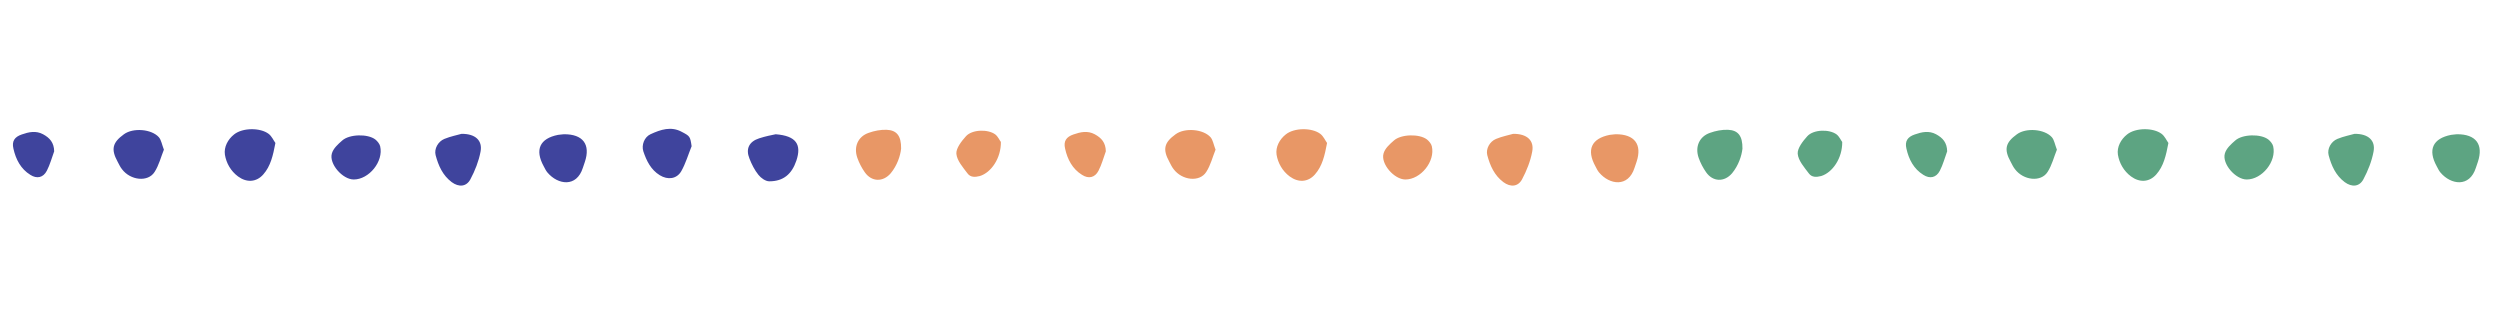 <svg xmlns="http://www.w3.org/2000/svg" xmlns:xlink="http://www.w3.org/1999/xlink" width="800" zoomAndPan="magnify" viewBox="0 0 600 75" height="100" preserveAspectRatio="xMidYMid meet" version="1.0"><defs><clipPath id="bd7d21386f"><path d="M 0 30.148 L 192 30.148 L 192 45 L 0 45 Z M 0 30.148 " clip-rule="nonzero"/></clipPath><clipPath id="e4c7b0d315"><path d="M 205 30.148 L 403.566 30.148 L 403.566 45 L 205 45 Z M 205 30.148 " clip-rule="nonzero"/></clipPath><clipPath id="900163aabd"><path d="M 407 30.148 L 600 30.148 L 600 45 L 407 45 Z M 407 30.148 " clip-rule="nonzero"/></clipPath></defs><g clip-path="url(#bd7d21386f)"><path fill="#3f449d" d="M 66.098 34.316 C 65.523 37.332 64.953 39.867 63.188 41.863 C 61.52 43.762 59.18 43.859 57.129 42.348 C 55.363 41.035 54.312 39.137 53.98 37.141 C 53.695 35.289 54.695 33.438 56.176 32.27 C 58.227 30.613 62.473 30.613 64.477 32.125 C 65.238 32.707 65.668 33.73 66.098 34.316 Z M 38.141 32.949 C 36.379 30.953 31.941 30.613 29.746 32.219 C 26.98 34.219 26.598 35.824 28.219 38.793 C 28.555 39.426 28.84 40.059 29.27 40.598 C 31.32 43.324 35.52 43.762 37.094 41.277 C 38.141 39.672 38.621 37.676 39.336 35.922 C 38.859 34.703 38.715 33.633 38.141 32.949 Z M 182.211 33.195 C 179.777 33.973 178.918 35.727 179.871 38.062 C 180.398 39.426 181.113 40.84 182.02 41.961 C 182.637 42.738 183.734 43.516 184.641 43.516 C 187.98 43.516 190.031 41.812 191.129 38.551 C 192.418 34.703 191.129 32.609 186.168 32.219 C 185.215 32.414 183.688 32.707 182.211 33.195 Z M 133.934 32.367 C 129.543 33.242 128.305 35.922 130.496 39.914 C 130.785 40.449 131.023 40.984 131.406 41.422 C 133.887 44.344 138.367 45.074 139.895 40.254 C 140.039 39.77 140.23 39.328 140.371 38.844 C 141.758 34.703 139.945 32.172 135.316 32.219 C 135.078 32.27 134.504 32.27 133.934 32.367 Z M 163.699 31.684 C 161.078 30.223 158.547 31.102 156.113 32.219 C 154.637 32.902 153.922 34.801 154.398 36.312 C 155.16 38.598 156.211 40.742 158.355 42.059 C 160.266 43.227 162.41 42.98 163.508 41.082 C 164.559 39.234 165.18 37.09 165.988 35.094 C 165.656 32.758 165.559 32.66 163.699 31.684 Z M 106.645 33.34 C 105.121 33.973 104.164 35.727 104.547 37.234 C 105.215 39.77 106.266 42.105 108.41 43.711 C 110.129 44.977 111.941 44.832 112.895 43.031 C 113.992 40.984 114.898 38.695 115.328 36.41 C 115.852 33.73 114.086 32.074 110.75 32.125 C 109.793 32.414 108.172 32.707 106.645 33.34 Z M -39.617 31.148 C -41.047 31.102 -42.574 31.395 -43.91 31.879 C -46.484 32.758 -47.582 35.238 -46.629 37.918 C -46.199 39.137 -45.578 40.305 -44.863 41.328 C -43.242 43.664 -40.473 43.762 -38.613 41.57 C -37.086 39.719 -36.324 37.43 -36.133 35.68 C -36.086 32.609 -37.184 31.246 -39.617 31.148 Z M 91.238 35.094 C 91.094 34.508 90.57 33.875 90.094 33.488 C 88.281 32.074 83.844 32.172 82.125 33.73 C 81.125 34.605 79.98 35.629 79.645 36.848 C 78.93 39.328 82.223 43.078 84.895 43.078 C 88.566 43.078 92.098 38.746 91.238 35.094 Z M -13.52 32.27 C -15.285 30.953 -19.102 31.051 -20.582 32.707 C -21.629 33.875 -22.965 35.582 -22.871 36.895 C -22.727 38.551 -21.297 40.156 -20.199 41.617 C -19.484 42.594 -18.387 42.543 -17.242 42.25 C -14.523 41.422 -12.137 37.965 -12.184 34.07 C -12.473 33.73 -12.852 32.805 -13.52 32.27 Z M 10.332 32.219 C 8.613 31.297 6.895 31.684 5.227 32.27 C 3.508 32.855 2.793 33.875 3.223 35.68 C 3.797 38.258 4.988 40.547 7.277 41.961 C 8.852 42.98 10.379 42.641 11.238 40.984 C 12 39.523 12.43 37.867 13.004 36.312 C 12.953 34.219 11.953 33.098 10.332 32.219 Z M 10.332 32.219 " fill-opacity="1" fill-rule="nonzero"/></g><g clip-path="url(#e4c7b0d315)"><path fill="#e89766" d="M 318.496 34.316 C 317.926 37.332 317.352 39.867 315.586 41.863 C 313.918 43.762 311.582 43.859 309.527 42.348 C 307.766 41.035 306.715 39.137 306.379 37.141 C 306.094 35.289 307.098 33.438 308.574 32.27 C 310.625 30.613 314.871 30.613 316.875 32.125 C 317.641 32.707 318.066 33.73 318.496 34.316 Z M 290.543 32.949 C 288.777 30.953 284.34 30.613 282.148 32.219 C 279.379 34.219 279 35.824 280.621 38.793 C 280.953 39.426 281.242 40.059 281.668 40.598 C 283.723 43.324 287.918 43.762 289.492 41.277 C 290.543 39.672 291.02 37.676 291.734 35.922 C 291.258 34.703 291.117 33.633 290.543 32.949 Z M 434.609 33.195 C 432.176 33.973 431.316 35.727 432.273 38.062 C 432.797 39.426 433.512 40.84 434.418 41.961 C 435.039 42.738 436.137 43.516 437.043 43.516 C 440.383 43.516 442.434 41.812 443.531 38.551 C 444.816 34.703 443.531 32.609 438.57 32.219 C 437.613 32.414 436.09 32.707 434.609 33.195 Z M 386.332 32.367 C 381.945 33.242 380.703 35.922 382.898 39.914 C 383.184 40.449 383.422 40.984 383.805 41.422 C 386.285 44.344 390.77 45.074 392.297 40.254 C 392.438 39.77 392.629 39.328 392.773 38.844 C 394.156 34.703 392.344 32.172 387.715 32.219 C 387.477 32.27 386.906 32.27 386.332 32.367 Z M 416.102 31.684 C 413.477 30.223 410.949 31.102 408.516 32.219 C 407.035 32.902 406.32 34.801 406.797 36.312 C 407.562 38.598 408.609 40.742 410.758 42.059 C 412.664 43.227 414.812 42.98 415.91 41.082 C 416.961 39.234 417.578 37.09 418.391 35.094 C 418.055 32.758 417.961 32.66 416.102 31.684 Z M 359.047 33.34 C 357.52 33.973 356.566 35.727 356.945 37.234 C 357.613 39.77 358.664 42.105 360.812 43.711 C 362.527 44.977 364.34 44.832 365.297 43.031 C 366.391 40.984 367.301 38.695 367.727 36.41 C 368.254 33.73 366.488 32.074 363.148 32.125 C 362.195 32.414 360.574 32.707 359.047 33.34 Z M 212.785 31.148 C 211.355 31.102 209.828 31.395 208.492 31.879 C 205.914 32.758 204.816 35.238 205.773 37.918 C 206.203 39.137 206.82 40.305 207.539 41.328 C 209.16 43.664 211.926 43.762 213.785 41.57 C 215.312 39.719 216.078 37.43 216.266 35.68 C 216.316 32.609 215.219 31.246 212.785 31.148 Z M 343.637 35.094 C 343.496 34.508 342.969 33.875 342.492 33.488 C 340.68 32.074 336.242 32.172 334.527 33.73 C 333.523 34.605 332.379 35.629 332.047 36.848 C 331.328 39.328 334.621 43.078 337.293 43.078 C 340.965 43.078 344.496 38.746 343.637 35.094 Z M 238.879 32.27 C 237.113 30.953 233.297 31.051 231.82 32.707 C 230.77 33.875 229.434 35.582 229.527 36.895 C 229.672 38.551 231.102 40.156 232.199 41.617 C 232.918 42.594 234.012 42.543 235.16 42.25 C 237.879 41.422 240.262 37.965 240.215 34.07 C 239.93 33.73 239.547 32.805 238.879 32.27 Z M 262.73 32.219 C 261.016 31.297 259.297 31.684 257.625 32.27 C 255.91 32.855 255.195 33.875 255.625 35.68 C 256.195 38.258 257.387 40.547 259.68 41.961 C 261.254 42.98 262.777 42.641 263.637 40.984 C 264.402 39.523 264.832 37.867 265.402 36.312 C 265.355 34.219 264.352 33.098 262.73 32.219 Z M 262.73 32.219 " fill-opacity="1" fill-rule="nonzero"/></g><g clip-path="url(#900163aabd)"><path fill="#5da482" d="M 520.418 34.316 C 519.844 37.332 519.273 39.867 517.508 41.863 C 515.836 43.762 513.5 43.859 511.449 42.348 C 509.684 41.035 508.633 39.137 508.301 37.141 C 508.012 35.289 509.016 33.438 510.496 32.27 C 512.547 30.613 516.793 30.613 518.793 32.125 C 519.559 32.707 519.988 33.73 520.418 34.316 Z M 492.461 32.949 C 490.695 30.953 486.262 30.613 484.066 32.219 C 481.301 34.219 480.918 35.824 482.539 38.793 C 482.875 39.426 483.16 40.059 483.59 40.598 C 485.641 43.324 489.84 43.762 491.414 41.277 C 492.461 39.672 492.938 37.676 493.656 35.922 C 493.176 34.703 493.035 33.633 492.461 32.949 Z M 636.527 33.195 C 634.098 33.973 633.238 35.727 634.191 38.062 C 634.715 39.426 635.43 40.84 636.34 41.961 C 636.957 42.738 638.055 43.516 638.961 43.516 C 642.301 43.516 644.352 41.812 645.449 38.551 C 646.738 34.703 645.449 32.609 640.488 32.219 C 639.535 32.414 638.008 32.707 636.527 33.195 Z M 588.254 32.367 C 583.863 33.242 582.621 35.922 584.816 39.914 C 585.105 40.449 585.344 40.984 585.723 41.422 C 588.203 44.344 592.688 45.074 594.215 40.254 C 594.359 39.77 594.551 39.328 594.691 38.844 C 596.074 34.703 594.262 32.172 589.637 32.219 C 589.398 32.27 588.824 32.27 588.254 32.367 Z M 618.02 31.684 C 615.395 30.223 612.867 31.102 610.434 32.219 C 608.957 32.902 608.238 34.801 608.719 36.312 C 609.48 38.598 610.531 40.742 612.676 42.059 C 614.586 43.227 616.73 42.98 617.828 41.082 C 618.879 39.234 619.5 37.09 620.309 35.094 C 619.977 32.758 619.879 32.66 618.02 31.684 Z M 560.965 33.34 C 559.438 33.973 558.484 35.727 558.867 37.234 C 559.535 39.77 560.582 42.105 562.73 43.711 C 564.449 44.977 566.262 44.832 567.215 43.031 C 568.312 40.984 569.219 38.695 569.648 36.41 C 570.172 33.73 568.406 32.074 565.066 32.125 C 564.113 32.414 562.492 32.707 560.965 33.34 Z M 414.703 31.148 C 413.273 31.102 411.746 31.395 410.41 31.879 C 407.836 32.758 406.738 35.238 407.691 37.918 C 408.121 39.137 408.742 40.305 409.457 41.328 C 411.078 43.664 413.844 43.762 415.707 41.57 C 417.23 39.719 417.996 37.43 418.188 35.68 C 418.234 32.609 417.137 31.246 414.703 31.148 Z M 545.559 35.094 C 545.414 34.508 544.891 33.875 544.41 33.488 C 542.598 32.074 538.164 32.172 536.445 33.73 C 535.445 34.605 534.297 35.629 533.965 36.848 C 533.25 39.328 536.539 43.078 539.211 43.078 C 542.887 43.078 546.414 38.746 545.559 35.094 Z M 440.797 32.27 C 439.035 30.953 435.219 31.051 433.738 32.707 C 432.688 33.875 431.352 35.582 431.449 36.895 C 431.59 38.551 433.023 40.156 434.121 41.617 C 434.836 42.594 435.934 42.543 437.078 42.25 C 439.797 41.422 442.184 37.965 442.133 34.07 C 441.848 33.73 441.465 32.805 440.797 32.27 Z M 464.652 32.219 C 462.934 31.297 461.215 31.684 459.547 32.27 C 457.828 32.855 457.113 33.875 457.543 35.68 C 458.113 38.258 459.309 40.547 461.598 41.961 C 463.172 42.98 464.699 42.641 465.559 40.984 C 466.32 39.523 466.75 37.867 467.32 36.312 C 467.273 34.219 466.273 33.098 464.652 32.219 Z M 464.652 32.219 " fill-opacity="1" fill-rule="nonzero"/></g></svg>